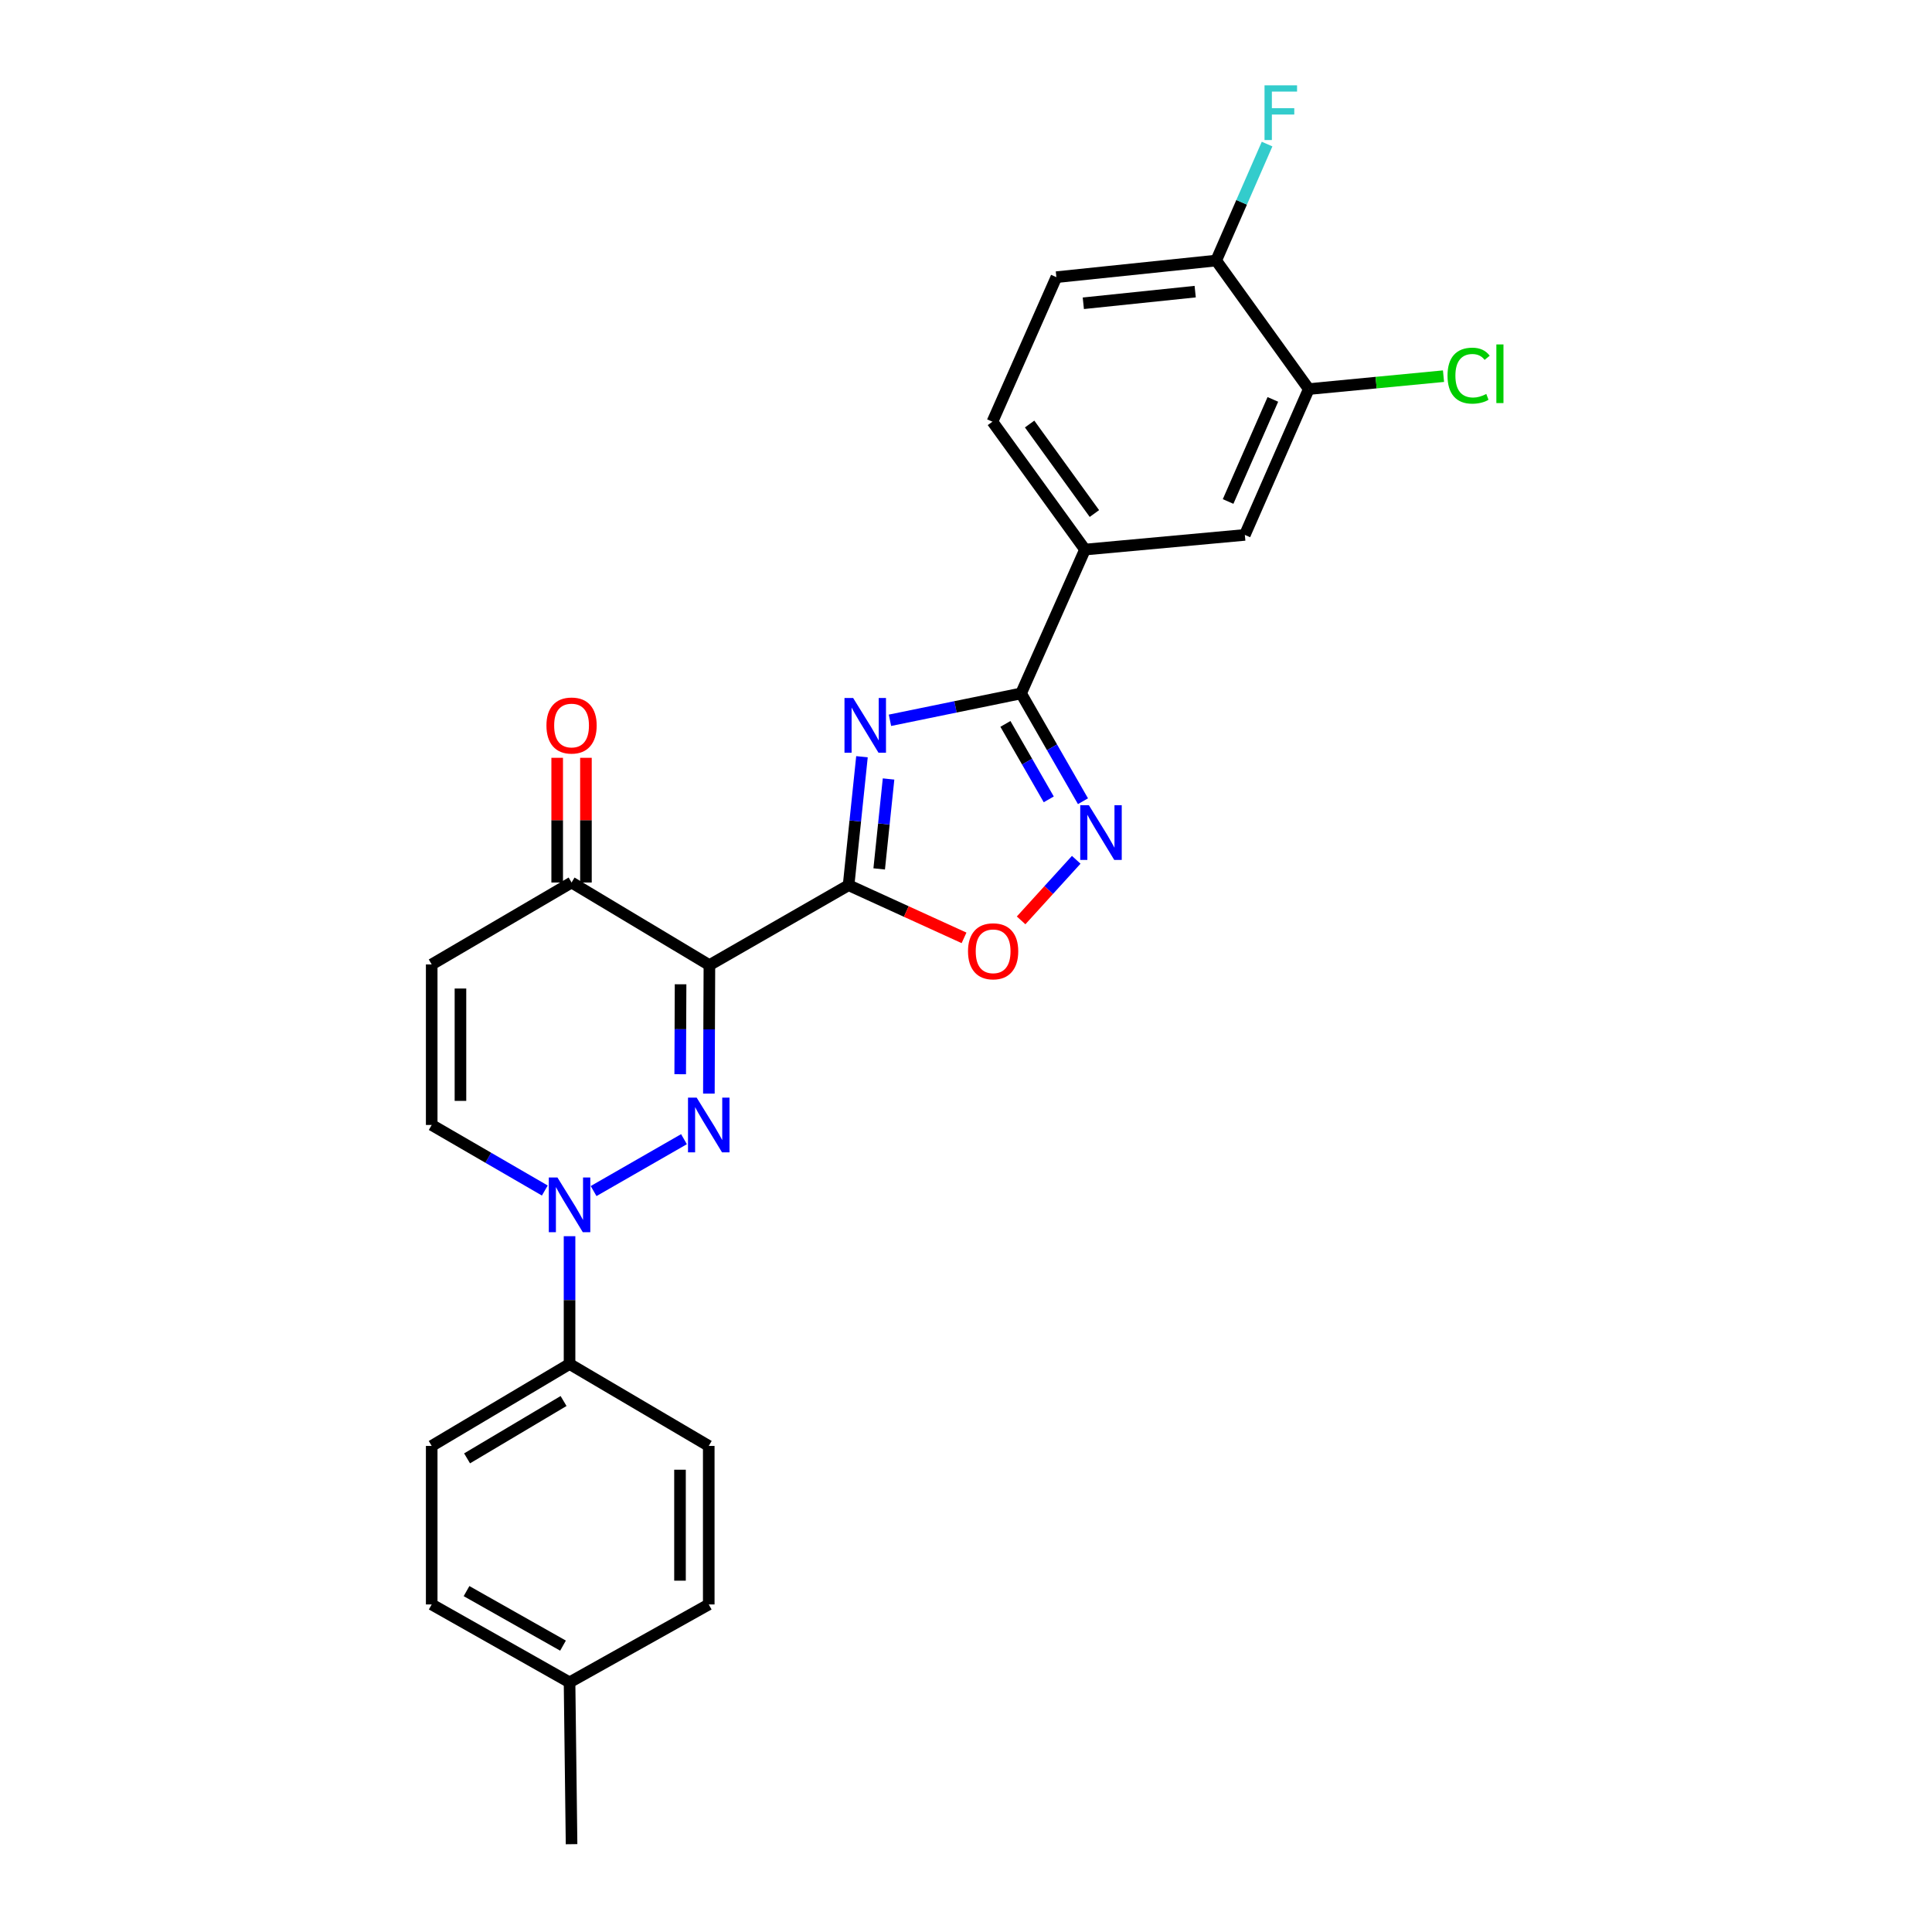 <?xml version='1.0' encoding='iso-8859-1'?>
<svg version='1.1' baseProfile='full'
              xmlns='http://www.w3.org/2000/svg'
                      xmlns:rdkit='http://www.rdkit.org/xml'
                      xmlns:xlink='http://www.w3.org/1999/xlink'
                  xml:space='preserve'
width='1000px' height='1000px' viewBox='0 0 1000 1000'>
<!-- END OF HEADER -->
<rect style='opacity:1.0;fill:#FFFFFF;stroke:none' width='1000' height='1000' x='0' y='0'> </rect>
<path class='bond-0' d='M 439.229,458.178 L 367.187,499.548' style='fill:none;fill-rule:evenodd;stroke:#000000;stroke-width:6px;stroke-linecap:butt;stroke-linejoin:miter;stroke-opacity:1' />
<path class='bond-2' d='M 439.229,458.178 L 442.691,424.932' style='fill:none;fill-rule:evenodd;stroke:#000000;stroke-width:6px;stroke-linecap:butt;stroke-linejoin:miter;stroke-opacity:1' />
<path class='bond-2' d='M 442.691,424.932 L 446.153,391.686' style='fill:none;fill-rule:evenodd;stroke:#0000FF;stroke-width:6px;stroke-linecap:butt;stroke-linejoin:miter;stroke-opacity:1' />
<path class='bond-2' d='M 455.069,449.746 L 457.492,426.473' style='fill:none;fill-rule:evenodd;stroke:#000000;stroke-width:6px;stroke-linecap:butt;stroke-linejoin:miter;stroke-opacity:1' />
<path class='bond-2' d='M 457.492,426.473 L 459.916,403.201' style='fill:none;fill-rule:evenodd;stroke:#0000FF;stroke-width:6px;stroke-linecap:butt;stroke-linejoin:miter;stroke-opacity:1' />
<path class='bond-6' d='M 439.229,458.178 L 469.107,471.808' style='fill:none;fill-rule:evenodd;stroke:#000000;stroke-width:6px;stroke-linecap:butt;stroke-linejoin:miter;stroke-opacity:1' />
<path class='bond-6' d='M 469.107,471.808 L 498.985,485.438' style='fill:none;fill-rule:evenodd;stroke:#FF0000;stroke-width:6px;stroke-linecap:butt;stroke-linejoin:miter;stroke-opacity:1' />
<path class='bond-1' d='M 367.187,499.548 L 367.051,532.8' style='fill:none;fill-rule:evenodd;stroke:#000000;stroke-width:6px;stroke-linecap:butt;stroke-linejoin:miter;stroke-opacity:1' />
<path class='bond-1' d='M 367.051,532.8 L 366.914,566.052' style='fill:none;fill-rule:evenodd;stroke:#0000FF;stroke-width:6px;stroke-linecap:butt;stroke-linejoin:miter;stroke-opacity:1' />
<path class='bond-1' d='M 352.265,509.463 L 352.169,532.739' style='fill:none;fill-rule:evenodd;stroke:#000000;stroke-width:6px;stroke-linecap:butt;stroke-linejoin:miter;stroke-opacity:1' />
<path class='bond-1' d='M 352.169,532.739 L 352.074,556.016' style='fill:none;fill-rule:evenodd;stroke:#0000FF;stroke-width:6px;stroke-linecap:butt;stroke-linejoin:miter;stroke-opacity:1' />
<path class='bond-7' d='M 367.187,499.548 L 295.839,456.789' style='fill:none;fill-rule:evenodd;stroke:#000000;stroke-width:6px;stroke-linecap:butt;stroke-linejoin:miter;stroke-opacity:1' />
<path class='bond-4' d='M 354.031,589.637 L 307.245,616.49' style='fill:none;fill-rule:evenodd;stroke:#0000FF;stroke-width:6px;stroke-linecap:butt;stroke-linejoin:miter;stroke-opacity:1' />
<path class='bond-3' d='M 460.642,372.822 L 494.571,365.867' style='fill:none;fill-rule:evenodd;stroke:#0000FF;stroke-width:6px;stroke-linecap:butt;stroke-linejoin:miter;stroke-opacity:1' />
<path class='bond-3' d='M 494.571,365.867 L 528.501,358.911' style='fill:none;fill-rule:evenodd;stroke:#000000;stroke-width:6px;stroke-linecap:butt;stroke-linejoin:miter;stroke-opacity:1' />
<path class='bond-10' d='M 528.501,358.911 L 561.595,284.455' style='fill:none;fill-rule:evenodd;stroke:#000000;stroke-width:6px;stroke-linecap:butt;stroke-linejoin:miter;stroke-opacity:1' />
<path class='bond-26' d='M 528.501,358.911 L 544.523,386.81' style='fill:none;fill-rule:evenodd;stroke:#000000;stroke-width:6px;stroke-linecap:butt;stroke-linejoin:miter;stroke-opacity:1' />
<path class='bond-26' d='M 544.523,386.81 L 560.546,414.709' style='fill:none;fill-rule:evenodd;stroke:#0000FF;stroke-width:6px;stroke-linecap:butt;stroke-linejoin:miter;stroke-opacity:1' />
<path class='bond-26' d='M 520.403,374.692 L 531.619,394.221' style='fill:none;fill-rule:evenodd;stroke:#000000;stroke-width:6px;stroke-linecap:butt;stroke-linejoin:miter;stroke-opacity:1' />
<path class='bond-26' d='M 531.619,394.221 L 542.835,413.75' style='fill:none;fill-rule:evenodd;stroke:#0000FF;stroke-width:6px;stroke-linecap:butt;stroke-linejoin:miter;stroke-opacity:1' />
<path class='bond-11' d='M 294.797,639.853 L 294.797,672.932' style='fill:none;fill-rule:evenodd;stroke:#0000FF;stroke-width:6px;stroke-linecap:butt;stroke-linejoin:miter;stroke-opacity:1' />
<path class='bond-11' d='M 294.797,672.932 L 294.797,706.01' style='fill:none;fill-rule:evenodd;stroke:#000000;stroke-width:6px;stroke-linecap:butt;stroke-linejoin:miter;stroke-opacity:1' />
<path class='bond-27' d='M 281.996,616.214 L 252.723,599.247' style='fill:none;fill-rule:evenodd;stroke:#0000FF;stroke-width:6px;stroke-linecap:butt;stroke-linejoin:miter;stroke-opacity:1' />
<path class='bond-27' d='M 252.723,599.247 L 223.45,582.28' style='fill:none;fill-rule:evenodd;stroke:#000000;stroke-width:6px;stroke-linecap:butt;stroke-linejoin:miter;stroke-opacity:1' />
<path class='bond-5' d='M 557.057,445.029 L 542.79,460.708' style='fill:none;fill-rule:evenodd;stroke:#0000FF;stroke-width:6px;stroke-linecap:butt;stroke-linejoin:miter;stroke-opacity:1' />
<path class='bond-5' d='M 542.79,460.708 L 528.524,476.388' style='fill:none;fill-rule:evenodd;stroke:#FF0000;stroke-width:6px;stroke-linecap:butt;stroke-linejoin:miter;stroke-opacity:1' />
<path class='bond-8' d='M 295.839,456.789 L 223.45,499.193' style='fill:none;fill-rule:evenodd;stroke:#000000;stroke-width:6px;stroke-linecap:butt;stroke-linejoin:miter;stroke-opacity:1' />
<path class='bond-15' d='M 303.28,456.789 L 303.28,424.515' style='fill:none;fill-rule:evenodd;stroke:#000000;stroke-width:6px;stroke-linecap:butt;stroke-linejoin:miter;stroke-opacity:1' />
<path class='bond-15' d='M 303.28,424.515 L 303.28,392.24' style='fill:none;fill-rule:evenodd;stroke:#FF0000;stroke-width:6px;stroke-linecap:butt;stroke-linejoin:miter;stroke-opacity:1' />
<path class='bond-15' d='M 288.398,456.789 L 288.398,424.515' style='fill:none;fill-rule:evenodd;stroke:#000000;stroke-width:6px;stroke-linecap:butt;stroke-linejoin:miter;stroke-opacity:1' />
<path class='bond-15' d='M 288.398,424.515 L 288.398,392.24' style='fill:none;fill-rule:evenodd;stroke:#FF0000;stroke-width:6px;stroke-linecap:butt;stroke-linejoin:miter;stroke-opacity:1' />
<path class='bond-9' d='M 223.45,499.193 L 223.45,582.28' style='fill:none;fill-rule:evenodd;stroke:#000000;stroke-width:6px;stroke-linecap:butt;stroke-linejoin:miter;stroke-opacity:1' />
<path class='bond-9' d='M 238.331,511.656 L 238.331,569.817' style='fill:none;fill-rule:evenodd;stroke:#000000;stroke-width:6px;stroke-linecap:butt;stroke-linejoin:miter;stroke-opacity:1' />
<path class='bond-13' d='M 561.595,284.455 L 644.327,276.866' style='fill:none;fill-rule:evenodd;stroke:#000000;stroke-width:6px;stroke-linecap:butt;stroke-linejoin:miter;stroke-opacity:1' />
<path class='bond-16' d='M 561.595,284.455 L 513.685,218.274' style='fill:none;fill-rule:evenodd;stroke:#000000;stroke-width:6px;stroke-linecap:butt;stroke-linejoin:miter;stroke-opacity:1' />
<path class='bond-16' d='M 566.463,265.802 L 532.926,219.475' style='fill:none;fill-rule:evenodd;stroke:#000000;stroke-width:6px;stroke-linecap:butt;stroke-linejoin:miter;stroke-opacity:1' />
<path class='bond-18' d='M 294.797,706.01 L 223.45,748.414' style='fill:none;fill-rule:evenodd;stroke:#000000;stroke-width:6px;stroke-linecap:butt;stroke-linejoin:miter;stroke-opacity:1' />
<path class='bond-18' d='M 291.698,725.164 L 241.755,754.846' style='fill:none;fill-rule:evenodd;stroke:#000000;stroke-width:6px;stroke-linecap:butt;stroke-linejoin:miter;stroke-opacity:1' />
<path class='bond-19' d='M 294.797,706.01 L 366.848,748.414' style='fill:none;fill-rule:evenodd;stroke:#000000;stroke-width:6px;stroke-linecap:butt;stroke-linejoin:miter;stroke-opacity:1' />
<path class='bond-12' d='M 677.422,201.384 L 644.327,276.866' style='fill:none;fill-rule:evenodd;stroke:#000000;stroke-width:6px;stroke-linecap:butt;stroke-linejoin:miter;stroke-opacity:1' />
<path class='bond-12' d='M 658.829,206.731 L 635.662,259.568' style='fill:none;fill-rule:evenodd;stroke:#000000;stroke-width:6px;stroke-linecap:butt;stroke-linejoin:miter;stroke-opacity:1' />
<path class='bond-20' d='M 677.422,201.384 L 712.289,198.043' style='fill:none;fill-rule:evenodd;stroke:#000000;stroke-width:6px;stroke-linecap:butt;stroke-linejoin:miter;stroke-opacity:1' />
<path class='bond-20' d='M 712.289,198.043 L 747.156,194.701' style='fill:none;fill-rule:evenodd;stroke:#00CC00;stroke-width:6px;stroke-linecap:butt;stroke-linejoin:miter;stroke-opacity:1' />
<path class='bond-28' d='M 677.422,201.384 L 629.495,134.856' style='fill:none;fill-rule:evenodd;stroke:#000000;stroke-width:6px;stroke-linecap:butt;stroke-linejoin:miter;stroke-opacity:1' />
<path class='bond-14' d='M 629.495,134.856 L 546.78,143.463' style='fill:none;fill-rule:evenodd;stroke:#000000;stroke-width:6px;stroke-linecap:butt;stroke-linejoin:miter;stroke-opacity:1' />
<path class='bond-14' d='M 618.628,150.949 L 560.727,156.973' style='fill:none;fill-rule:evenodd;stroke:#000000;stroke-width:6px;stroke-linecap:butt;stroke-linejoin:miter;stroke-opacity:1' />
<path class='bond-21' d='M 629.495,134.856 L 642.666,104.714' style='fill:none;fill-rule:evenodd;stroke:#000000;stroke-width:6px;stroke-linecap:butt;stroke-linejoin:miter;stroke-opacity:1' />
<path class='bond-21' d='M 642.666,104.714 L 655.837,74.573' style='fill:none;fill-rule:evenodd;stroke:#33CCCC;stroke-width:6px;stroke-linecap:butt;stroke-linejoin:miter;stroke-opacity:1' />
<path class='bond-17' d='M 513.685,218.274 L 546.78,143.463' style='fill:none;fill-rule:evenodd;stroke:#000000;stroke-width:6px;stroke-linecap:butt;stroke-linejoin:miter;stroke-opacity:1' />
<path class='bond-23' d='M 223.45,748.414 L 223.45,830.46' style='fill:none;fill-rule:evenodd;stroke:#000000;stroke-width:6px;stroke-linecap:butt;stroke-linejoin:miter;stroke-opacity:1' />
<path class='bond-22' d='M 366.848,748.414 L 366.848,830.46' style='fill:none;fill-rule:evenodd;stroke:#000000;stroke-width:6px;stroke-linecap:butt;stroke-linejoin:miter;stroke-opacity:1' />
<path class='bond-22' d='M 351.967,760.721 L 351.967,818.153' style='fill:none;fill-rule:evenodd;stroke:#000000;stroke-width:6px;stroke-linecap:butt;stroke-linejoin:miter;stroke-opacity:1' />
<path class='bond-24' d='M 366.848,830.46 L 294.797,870.78' style='fill:none;fill-rule:evenodd;stroke:#000000;stroke-width:6px;stroke-linecap:butt;stroke-linejoin:miter;stroke-opacity:1' />
<path class='bond-29' d='M 223.45,830.46 L 294.797,870.78' style='fill:none;fill-rule:evenodd;stroke:#000000;stroke-width:6px;stroke-linecap:butt;stroke-linejoin:miter;stroke-opacity:1' />
<path class='bond-29' d='M 241.473,823.552 L 291.417,851.776' style='fill:none;fill-rule:evenodd;stroke:#000000;stroke-width:6px;stroke-linecap:butt;stroke-linejoin:miter;stroke-opacity:1' />
<path class='bond-25' d='M 294.797,870.78 L 295.839,954.545' style='fill:none;fill-rule:evenodd;stroke:#000000;stroke-width:6px;stroke-linecap:butt;stroke-linejoin:miter;stroke-opacity:1' />
<path  class='atom-2' d='M 360.588 568.12
L 369.868 583.12
Q 370.788 584.6, 372.268 587.28
Q 373.748 589.96, 373.828 590.12
L 373.828 568.12
L 377.588 568.12
L 377.588 596.44
L 373.708 596.44
L 363.748 580.04
Q 362.588 578.12, 361.348 575.92
Q 360.148 573.72, 359.788 573.04
L 359.788 596.44
L 356.108 596.44
L 356.108 568.12
L 360.588 568.12
' fill='#0000FF'/>
<path  class='atom-3' d='M 441.584 361.286
L 450.864 376.286
Q 451.784 377.766, 453.264 380.446
Q 454.744 383.126, 454.824 383.286
L 454.824 361.286
L 458.584 361.286
L 458.584 389.606
L 454.704 389.606
L 444.744 373.206
Q 443.584 371.286, 442.344 369.086
Q 441.144 366.886, 440.784 366.206
L 440.784 389.606
L 437.104 389.606
L 437.104 361.286
L 441.584 361.286
' fill='#0000FF'/>
<path  class='atom-5' d='M 288.537 609.474
L 297.817 624.474
Q 298.737 625.954, 300.217 628.634
Q 301.697 631.314, 301.777 631.474
L 301.777 609.474
L 305.537 609.474
L 305.537 637.794
L 301.657 637.794
L 291.697 621.394
Q 290.537 619.474, 289.297 617.274
Q 288.097 615.074, 287.737 614.394
L 287.737 637.794
L 284.057 637.794
L 284.057 609.474
L 288.537 609.474
' fill='#0000FF'/>
<path  class='atom-6' d='M 563.611 416.785
L 572.891 431.785
Q 573.811 433.265, 575.291 435.945
Q 576.771 438.625, 576.851 438.785
L 576.851 416.785
L 580.611 416.785
L 580.611 445.105
L 576.731 445.105
L 566.771 428.705
Q 565.611 426.785, 564.371 424.585
Q 563.171 422.385, 562.811 421.705
L 562.811 445.105
L 559.131 445.105
L 559.131 416.785
L 563.611 416.785
' fill='#0000FF'/>
<path  class='atom-7' d='M 501.041 492.386
Q 501.041 485.586, 504.401 481.786
Q 507.761 477.986, 514.041 477.986
Q 520.321 477.986, 523.681 481.786
Q 527.041 485.586, 527.041 492.386
Q 527.041 499.266, 523.641 503.186
Q 520.241 507.066, 514.041 507.066
Q 507.801 507.066, 504.401 503.186
Q 501.041 499.306, 501.041 492.386
M 514.041 503.866
Q 518.361 503.866, 520.681 500.986
Q 523.041 498.066, 523.041 492.386
Q 523.041 486.826, 520.681 484.026
Q 518.361 481.186, 514.041 481.186
Q 509.721 481.186, 507.361 483.986
Q 505.041 486.786, 505.041 492.386
Q 505.041 498.106, 507.361 500.986
Q 509.721 503.866, 514.041 503.866
' fill='#FF0000'/>
<path  class='atom-16' d='M 282.839 375.526
Q 282.839 368.726, 286.199 364.926
Q 289.559 361.126, 295.839 361.126
Q 302.119 361.126, 305.479 364.926
Q 308.839 368.726, 308.839 375.526
Q 308.839 382.406, 305.439 386.326
Q 302.039 390.206, 295.839 390.206
Q 289.599 390.206, 286.199 386.326
Q 282.839 382.446, 282.839 375.526
M 295.839 387.006
Q 300.159 387.006, 302.479 384.126
Q 304.839 381.206, 304.839 375.526
Q 304.839 369.966, 302.479 367.166
Q 300.159 364.326, 295.839 364.326
Q 291.519 364.326, 289.159 367.126
Q 286.839 369.926, 286.839 375.526
Q 286.839 381.246, 289.159 384.126
Q 291.519 387.006, 295.839 387.006
' fill='#FF0000'/>
<path  class='atom-21' d='M 749.234 194.436
Q 749.234 187.396, 752.514 183.716
Q 755.834 179.996, 762.114 179.996
Q 767.954 179.996, 771.074 184.116
L 768.434 186.276
Q 766.154 183.276, 762.114 183.276
Q 757.834 183.276, 755.554 186.156
Q 753.314 188.996, 753.314 194.436
Q 753.314 200.036, 755.634 202.916
Q 757.994 205.796, 762.554 205.796
Q 765.674 205.796, 769.314 203.916
L 770.434 206.916
Q 768.954 207.876, 766.714 208.436
Q 764.474 208.996, 761.994 208.996
Q 755.834 208.996, 752.514 205.236
Q 749.234 201.476, 749.234 194.436
' fill='#00CC00'/>
<path  class='atom-21' d='M 774.514 178.276
L 778.194 178.276
L 778.194 208.636
L 774.514 208.636
L 774.514 178.276
' fill='#00CC00'/>
<path  class='atom-22' d='M 654.517 44.165
L 671.357 44.165
L 671.357 47.405
L 658.317 47.405
L 658.317 56.005
L 669.917 56.005
L 669.917 59.285
L 658.317 59.285
L 658.317 72.485
L 654.517 72.485
L 654.517 44.165
' fill='#33CCCC'/>
</svg>
